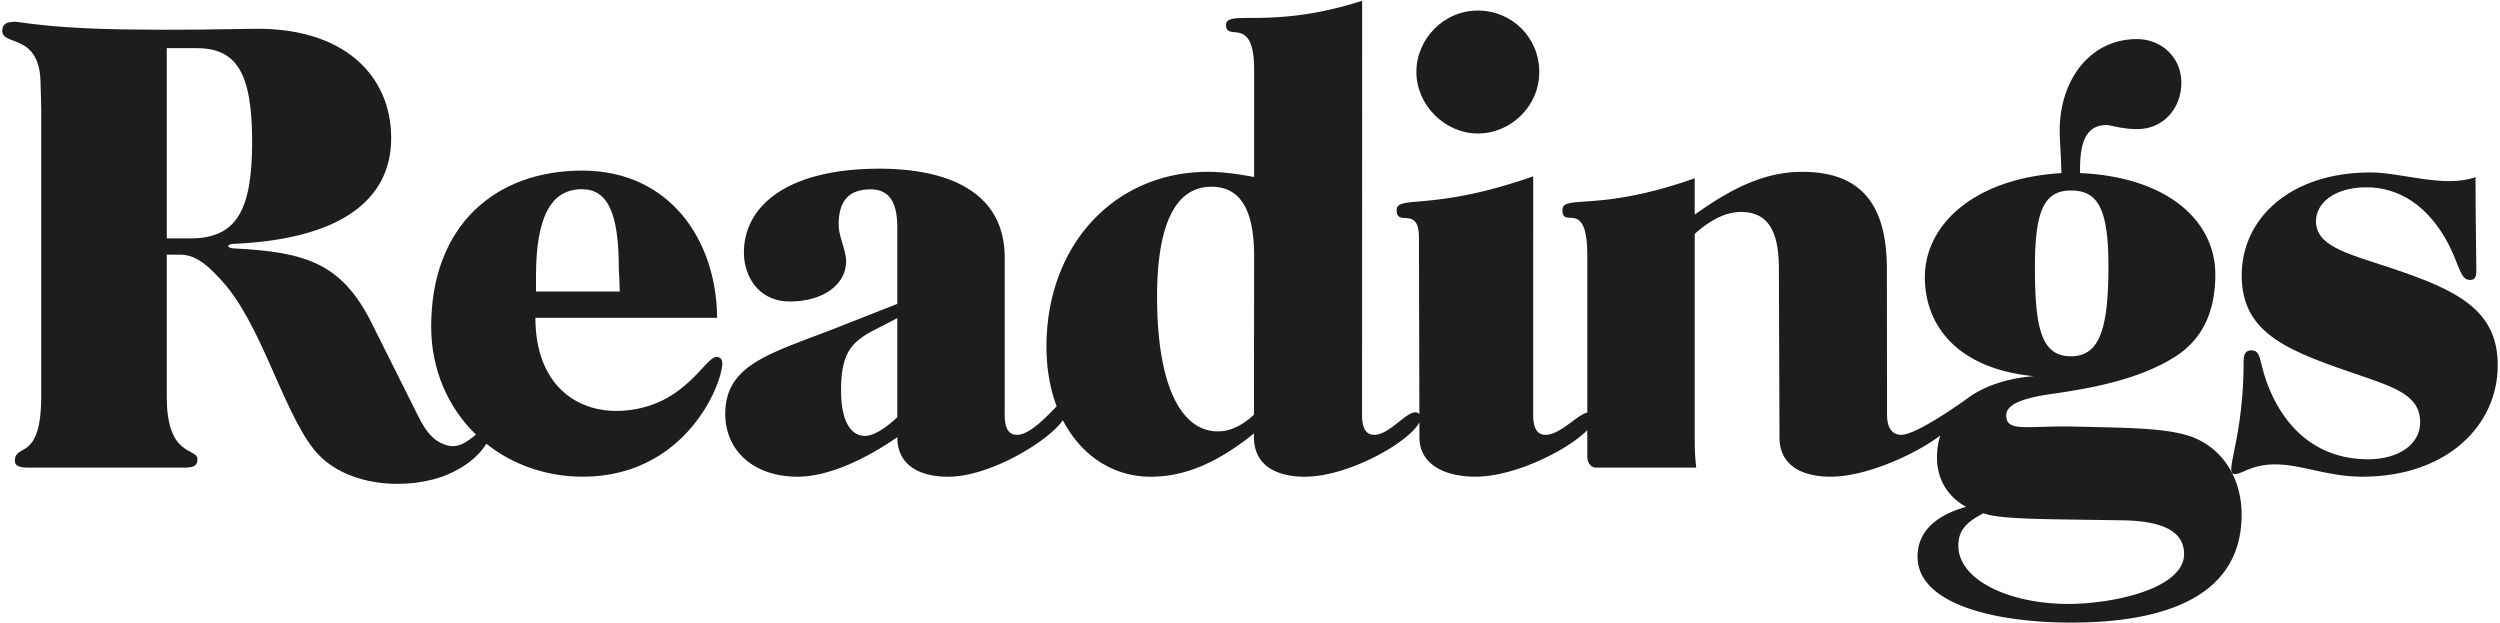 <svg viewBox="0 0 734 183" class="logo-standard" fill="none" xmlns="http://www.w3.org/2000/svg">
  <path d="M142.79 130.28c7.616 6.09 17.447 9.678 28.44 9.678 15.008 0 27.546-7.035 35.526-19.567 3.99-6.294 5.324-11.823 5.324-13.706 0-1.321-.766-1.883-1.724-1.883-3.415 0-9.129 14.198-26.754 15.73-13.764 1.238-26.41-7.182-26.41-27.227h53.356c-.192-22.995-14.045-43.22-39.612-43.22s-44.342 16.178-44.342 45.792c0 12.628 4.947 23.793 13.144 31.722l3.052 2.681Zm14.58-49.226c0-17.67 4.565-25.504 13.489-25.504 7.597 0 10.821 7.087 10.821 23.219 0 .197.281 5.1.287 6.824H157.37v-4.539Z" fill="#1D1D1B"></path>
  <path d="M727.055 79.522c0 1.698-.358 2.675-1.89 2.675-2.834 0-3.039-4.194-6.256-10.47-6.065-11.58-14.785-16.738-24.118-16.738-9.333 0-14.811 4.597-14.811 9.901 0 7.227 8.357 9.308 21.654 13.681 20.148 6.665 31.703 12.557 31.703 28.702 0 17.472-14.747 32.692-39.817 32.692-13.616 0-22.866-6.633-33.847-1.96-9.716 4.583-.951-3.626-.951-31.728 0-2.279.549-3.415 2.266-3.415 2.86 0 2.267 2.847 4.373 8.937 5.707 15.953 16.937 23.046 29.819 23.046 9.11 0 15.385-4.392 15.385-10.853 0-7.041-5.688-9.697-16.33-13.304-21.647-7.399-36.075-12.161-36.075-29.857 0-16.694 14.249-30.202 37.793-30.202 9.288 0 21.584 4.641 30.872 1.379-.045 8.682.236 25.816.236 27.514h-.006Z" fill="#1D1D1B"></path>
  <path d="M415.852 21.136c0-9.672 7.973-18.034 18.04-18.034 10.068 0 18.041 7.973 18.041 18.034 0 10.06-8.35 18.06-18.041 18.06-9.69 0-18.04-8.363-18.04-18.06Z" fill="#1D1D1B"></path>
  <path d="M643.538 128.27c-7.246-2.649-18.609-2.649-34.014-3.019-14.057-.384-20.492 1.864-20.492-3.295 0-3.026 4.169-4.928 12.889-6.237 12.359-1.723 26.48-4.392 36.918-11.139 8.663-5.605 11.58-14.351 11.58-24.048 0-15.57-13.878-28.555-39.72-29.724 0-5.215.006-14.102 7.737-14.102 1.251 0 4.482 1.194 9.065 1.194 7.744 0 12.94-6.192 12.94-13.623 0-7.43-5.822-12.8-13.067-12.8-13.821 0-22.644 12.149-22.644 26.787 0 3.083.479 9.052.492 12.57-25.229 1.462-40.085 14.874-40.085 30.572 0 14.045 9.436 26.819 31.926 29.034-8.286.683-15.174 3.134-20.09 7.016h-.006s-.032.019-.045.032c-4.226 2.962-14.753 10.176-18.737 10.176-2.534 0-4.149-1.903-4.149-5.899l-.051-43.276c-.134-18.87-7.916-28.038-24.859-28.038-10.827 0-20.326 4.558-31.555 12.55V52.334c-28.3 10.08-38.833 4.616-38.833 9.352 0 5.81 7.296-3.785 7.296 13.343v46.091c-3 .67-7.986 6.544-12.206 6.544-2.528 0-3.689-1.909-3.689-5.893l.012-70.005c-29.627 10.425-40.097 5.388-40.097 9.92 0 5.159 6.55-1.48 6.55 8.12 0 0 .09 36.408.121 51.812-.249-.37-.67-.555-1.212-.555-2.841 0-7.642 6.594-12.002 6.594-2.477 0-3.613-1.896-3.613-5.886L399.93.223c-26.876 8.643-39.963 2.368-39.963 7.111 0 5.14 8.241-3.102 8.241 13.03V51.97c-5.132-.951-9.499-1.52-13.483-1.52-27.533 0-47.483 21.483-47.483 51.321 0 6.537 1.073 12.423 2.994 17.504-2.713 2.803-7.858 8.389-11.65 8.389-2.471 0-3.613-1.903-3.613-5.893h.006v-46.11c0-21.08-19.624-26.136-36.726-26.136-27.349 0-39.836 11.095-39.836 24.597 0 7.022 4.322 14.39 13.457 14.39 9.883 0 16.541-5.018 16.541-11.836 0-3.064-2.19-7.393-2.19-10.63 0-6.077 2.165-10.45 9.372-10.45 6.428 0 7.852 5.26 7.852 11.3V89.22l-14.989 5.892c-20.709 8.363-35.526 11.032-35.526 26.398 0 10.827 8.356 18.455 21.277 18.455 7.405 0 17.658-3.613 29.238-11.612 0 8.42 6.767 11.612 14.919 11.612 12.481 0 29.634-10.622 33.694-16.591 5.401 10.469 14.843 16.591 25.759 16.591 10.233 0 19.72-4.188 30.336-12.704v1.092c0 8.414 6.748 11.612 14.906 11.612 13.215 0 31.173-10.552 33.669-16.03.006 2.573.013 4.188.013 4.412 0 8.42 8.069 11.612 16.4 11.612 11.778 0 27.355-7.993 32.889-13.681v7.642c0 1.819.818 3.377 2.733 3.377h29.257a62.875 62.875 0 0 1-.453-7.539V68.696c4.564-4.194 9.32-6.467 13.502-6.467 7.992 0 11.21 5.51 11.21 16.726 0 0 .172 48.709.172 49.398 0 8.414 6.729 11.606 15.059 11.606 10.387 0 24.757-6.531 32.137-12.072-.619 2.017-.945 4.181-.945 6.473 0 6.256 3.032 11.389 8.529 14.453-9.301 2.624-14.243 7.565-14.243 14.613 0 14.07 23.097 19.369 45.013 19.369 28.715 0 50.139-8.28 50.139-31.715 0-11.019-5.892-19.573-14.606-22.81ZM608.05 55.935c7.769 0 10.986 5.164 10.986 22.069 0 18.245-2.451 26.595-10.986 26.595-8.536 0-10.598-7.77-10.598-26.034 0-16.515 2.605-22.63 10.598-22.63ZM263.449 122.48c-3.786 3.6-7.207 5.503-9.48 5.503-4.188 0-7.029-4.367-7.029-13.298 0-10.827 2.841-14.255 9.87-17.855l6.639-3.422v29.072Zm104.714-.728c-3.402 3.198-7.003 4.897-10.59 4.897-10.827 0-17.856-13.483-17.856-39.517 0-21.481 5.509-32.308 15.953-32.308 8.542 0 12.538 6.85 12.538 20.339 0 0-.032 35.858-.045 46.589Zm239.057 55.559c-17.23 0-32.251-7.003-32.251-17.09 0-4.756 2.655-7.06 7.386-9.531 5.139 1.896 18.813 1.698 41.048 2.081 11.938.224 17.843 3.416 17.843 9.902 0 10.061-20.569 14.638-34.026 14.638Z" fill="#1D1D1B"></path>
  <path class="r-logo" d="M74.25 8.459c26.551-.53 40.602 13.579 40.602 32.104 0 18.526-15.513 29.698-46.25 31.032-2.056.083-2.21 1.239.07 1.341 21.277 1.047 31.727 4.45 40.486 21.986l13.674 27.342c2.279 4.558 4.437 7.188 7.98 8.363 6.811 2.285 10.182-7.265 13.01-3.422.46.626-1.928 7.674-12.436 12.123-11.216 4.75-30.451 3.984-39.44-7.654-9.14-11.823-15.231-36.337-26.575-48.964-3.46-3.824-7.367-7.942-12.417-7.942h-3.99v41.789c0 17.875 9.02 14.817 9.02 18.264 0 2.088-1.327 2.471-3.976 2.471H8.574c-3.045 0-4.207-.53-4.207-1.947 0-5.465 7.743.51 7.743-19.171V32.386c0-2.47-.191-6.786-.191-7.533C11.925 9.53.664 13.68.664 9.065c0-2.087 1.334-2.674 3.99-2.674 12.13 1.736 25.548 2.91 69.597 2.068Zm-25.292 61.54h6.837c13.49 0 18.232-7.954 18.232-28.3 0-20.345-4.558-27.558-16.33-27.558h-8.733v55.852l-.006.006Z" fill="#1D1D1B"></path>
</svg>
